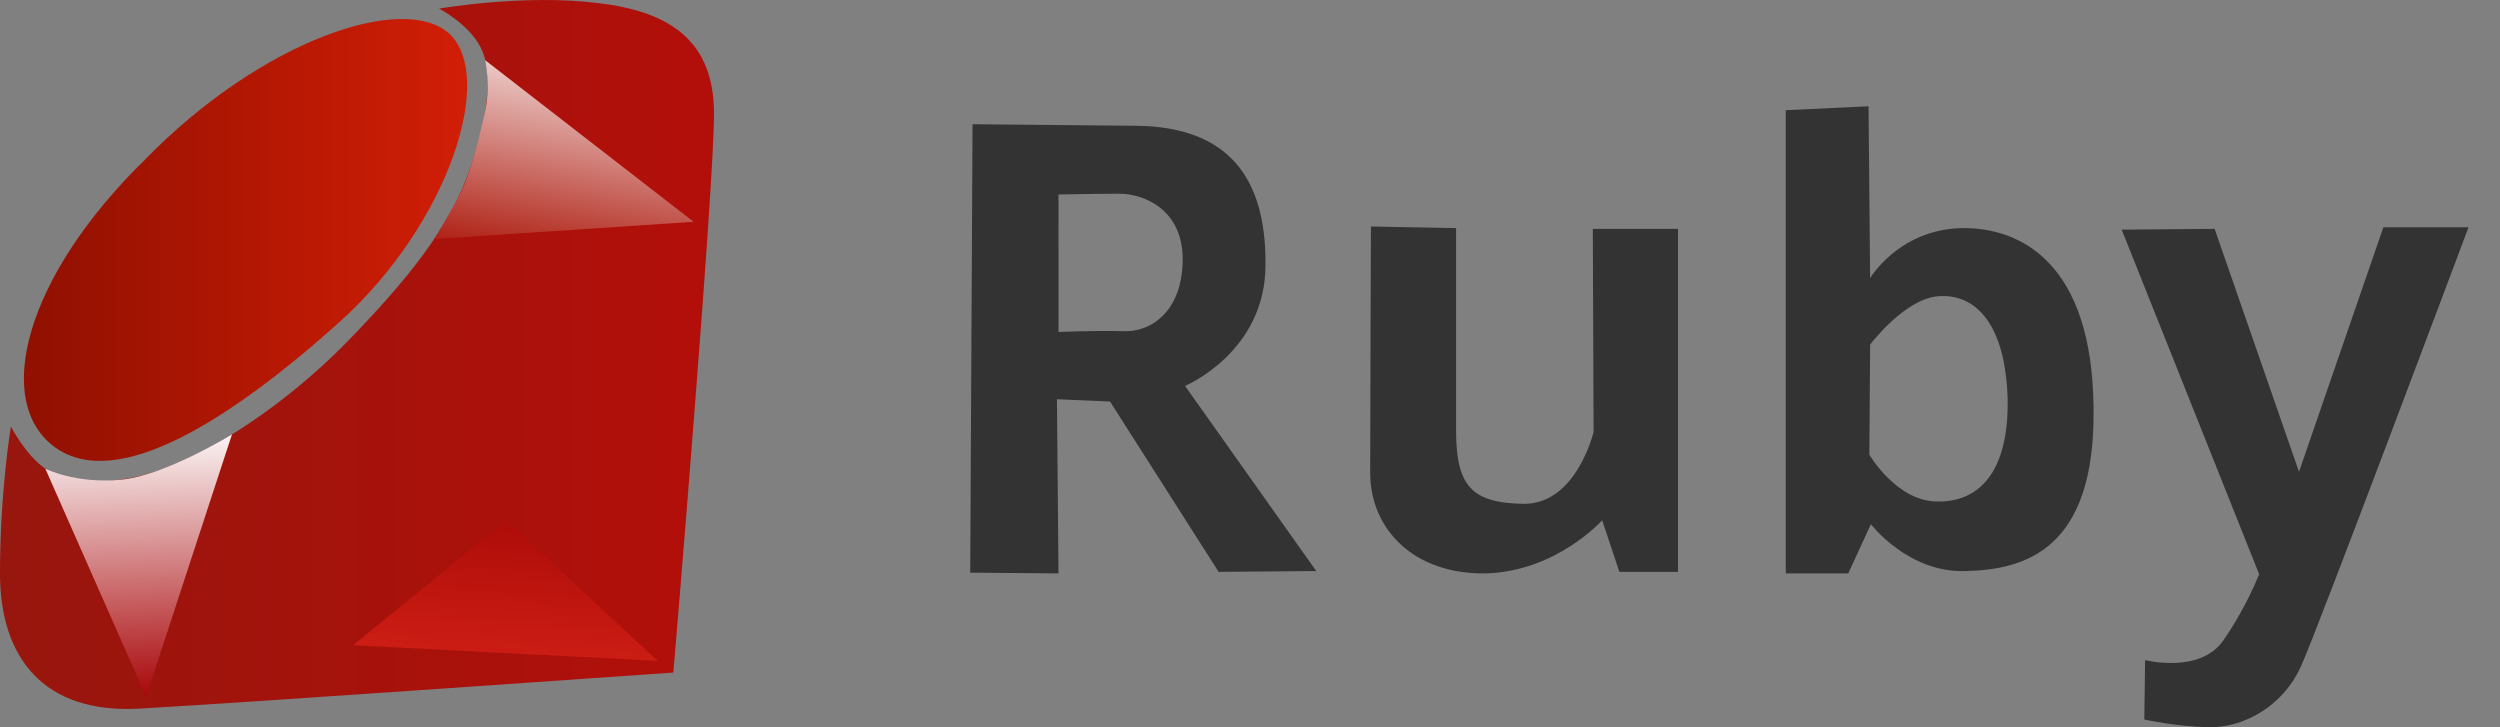 <svg xmlns="http://www.w3.org/2000/svg" width="55" height="16" fill="none"><rect width="100%" height="100%" fill="#808080" stroke="none"/><path fill="url(#a)" fill-rule="evenodd" d="M14.814 14.796s-9.52.67-11.703.791C.928 15.725 0 14.436 0 12.614c0-1.805.24-3.231.24-3.231s.327.636.757.928 1.357.43 2.509.034c1.151-.395 2.75-1.426 4.09-2.784C8.92 6.204 9.9 5.018 10.346 3.695c.447-1.324.481-2.166.223-2.664-.275-.516-.91-.842-.91-.842s1.89-.327 3.505-.12c1.633.188 2.527.876 2.544 2.388.017 1.53-.894 12.34-.894 12.34z" clip-rule="evenodd"/><path fill="url(#b)" fill-rule="evenodd" d="M3.197 3.505C5.74.893 8.902-.19 9.899.755c.997.963-.034 4.16-2.406 6.308C5.104 9.21 2.595 10.826 1.22 9.847-.172 8.85.55 6.083 3.197 3.505" clip-rule="evenodd"/><path fill="url(#c)" fill-rule="evenodd" d="m.997 10.311 2.217 5.018 1.89-5.774s-1.443.894-2.423.997c-.997.103-1.684-.24-1.684-.24z" clip-rule="evenodd"/><path fill="url(#d)" fill-rule="evenodd" d="m15.26 4.88-4.588-3.557s.138.584-.017 1.203c-.137.619-.326 1.323-.515 1.701-.172.361-.585 1.031-.585 1.031z" clip-rule="evenodd"/><path fill="url(#e)" fill-rule="evenodd" d="m14.47 14.539-3.334-3.094-3.368 2.75z" clip-rule="evenodd"/><path fill="#333" fill-rule="evenodd" d="m46.677 5.052 2.045-.017 1.856 5.345L52.434 5h1.873s-3.265 8.714-3.678 9.642-1.306 1.375-2.045 1.357c-.739-.017-1.409-.171-1.409-.171l.017-1.306s1.203.309 1.719-.43c.515-.74.79-1.46.79-1.46zM41.143 7.58l-.017 2.423s.601 1.03 1.495 1.03c.893.018 1.58-.618 1.547-2.268-.052-1.667-.722-2.285-1.478-2.251-.757.017-1.547 1.066-1.547 1.066m-17.856-.275V4.279s.808-.017 1.34-.017c.533 0 1.41.343 1.392 1.478-.017 1.117-.704 1.58-1.323 1.546-.636-.017-1.41.018-1.41.018zm-1.942 5.293.051-9.865s1.581.017 3.592.034 2.87 1.118 2.853 3.06c0 1.924-1.77 2.663-1.77 2.663l2.887 4.073-2.148.018-2.389-3.747-1.168-.051.034 3.832zm8.816-7.614s-.017 4.228-.017 5.448c.017 1.22.962 2.2 2.526 2.183 1.564-.034 2.578-1.169 2.578-1.169l.378 1.135h1.29V5.035h-1.874l.017 4.468s-.378 1.599-1.547 1.581c-1.151-.017-1.478-.412-1.478-1.615V5.018l-1.873-.035zm9.126-2.56v10.19h1.375l.498-1.082s.825 1.083 2.097 1.031c1.272-.034 2.853-.446 2.801-3.609-.034-3.162-1.598-3.97-2.939-3.935-1.357.051-1.976 1.1-1.976 1.1l-.035-3.781z" clip-rule="evenodd"/><defs><linearGradient id="a" x1="0" x2="15.708" y1="7.802" y2="7.802" gradientUnits="userSpaceOnUse"><stop stop-color="#97160d"/><stop offset="1" stop-color="#b30f0a"/></linearGradient><linearGradient id="b" x1=".533" x2="10.277" y1="5.276" y2="5.276" gradientUnits="userSpaceOnUse"><stop stop-color="#901001"/><stop offset="1" stop-color="#d21e06"/></linearGradient><linearGradient id="c" x1="3.179" x2="2.939" y1="15.484" y2="9.383" gradientUnits="userSpaceOnUse"><stop stop-color="#a60104"/><stop offset="1" stop-color="#fefefe"/></linearGradient><linearGradient id="d" x1="11.927" x2="12.889" y1="6.152" y2=".412" gradientUnits="userSpaceOnUse"><stop stop-color="#a80d00"/><stop offset="1" stop-color="#fefefe"/></linearGradient><linearGradient id="e" x1="11.377" x2="10.844" y1="9.28" y2="16.687" gradientUnits="userSpaceOnUse"><stop stop-color="#900"/><stop offset="1" stop-color="#e22a1d"/></linearGradient></defs></svg>